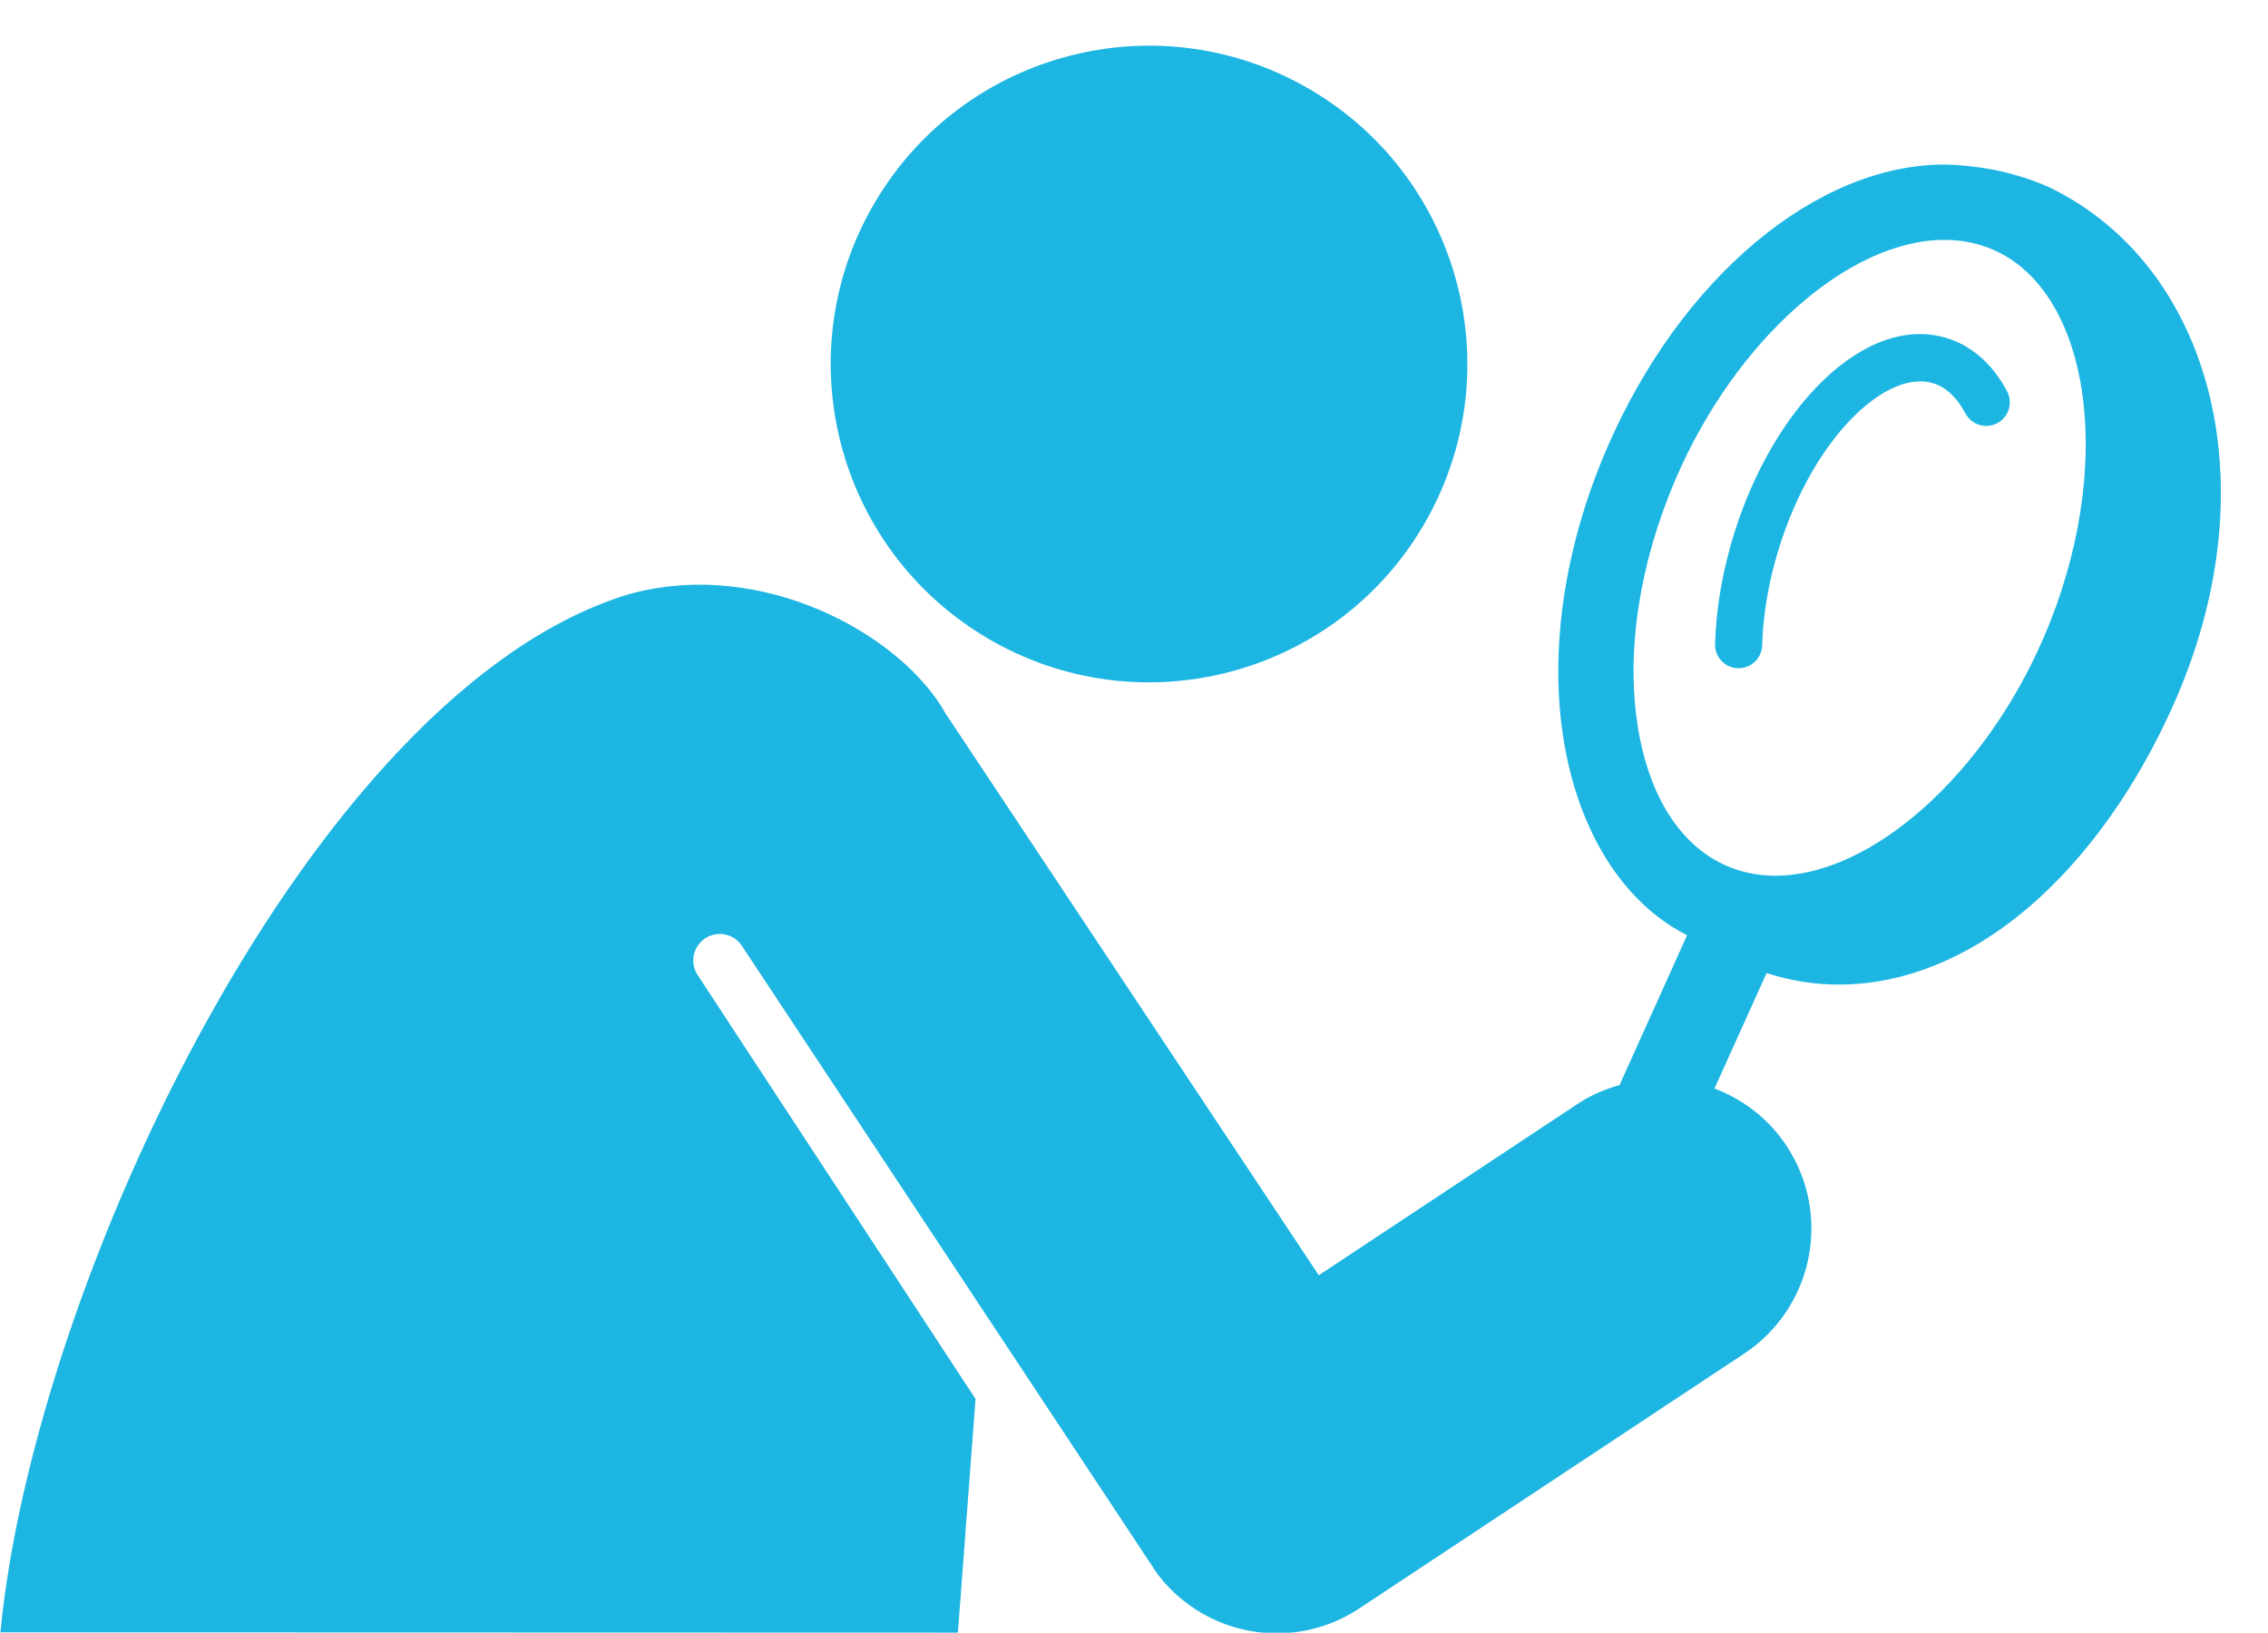<?xml version="1.0" encoding="UTF-8" standalone="no"?><svg xmlns="http://www.w3.org/2000/svg" xmlns:xlink="http://www.w3.org/1999/xlink" fill="#1db6e2" height="71.7" preserveAspectRatio="xMidYMid meet" version="1" viewBox="1.2 14.2 99.6 71.7" width="99.6" zoomAndPan="magnify"><g id="change1_1"><path d="M91.329,22.491c-1.073-0.534-2.417-0.803-2.417-0.803c-0.475-0.104-1.55-0.261-2.323-0.261 c-5.649,0-11.607,5.012-14.827,12.473c-1.858,4.307-2.531,8.844-1.896,12.778c0.646,3.996,2.571,7.144,5.423,8.593l-2.966,6.578 c-0.623,0.182-1.235,0.427-1.805,0.804l-11.403,7.549c0,0-16.35-24.615-16.391-24.671c-1.925-3.451-8.056-6.879-13.947-5.225 C14.909,44.54,2.682,70.528,1.218,85.883l42.048,0.012l0.775-10.261L31.836,57.017c-0.353-0.538-0.203-1.259,0.335-1.612 c0.537-0.354,1.257-0.201,1.611,0.335l18.25,27.585c1.283,1.685,3.236,2.602,5.235,2.602c1.25,0,2.512-0.355,3.632-1.098 l16.896-11.185c3.035-2.009,3.867-6.099,1.856-9.134c-0.792-1.197-1.913-2.036-3.159-2.509l2.287-5.07 c1.039,0.336,2.105,0.506,3.182,0.506c2.303,0,4.646-0.766,6.861-2.271c3.197-2.174,6.026-5.847,7.966-10.342 C100.862,35.38,98.284,25.957,91.329,22.491z M90.956,42.182c-2.618,6.07-7.575,10.474-11.786,10.474 c-0.756,0-1.472-0.144-2.133-0.429c-2.025-0.872-3.412-3.031-3.906-6.079c-0.536-3.319,0.057-7.203,1.667-10.939 c2.62-6.069,7.578-10.475,11.791-10.475c0.753,0,1.47,0.144,2.126,0.426C93.094,27.051,94.12,34.846,90.956,42.182z"/></g><g id="change1_2"><path d="M44.542,42.213c6.637,3.933,15.214,1.734,19.144-4.901c3.936-6.644,1.738-15.219-4.898-19.151 c-6.649-3.938-15.218-1.739-19.154,4.905C35.701,29.702,37.893,38.276,44.542,42.213z"/><path d="M82.688,32.412c1.217-1.181,2.465-1.683,3.422-1.377c0.559,0.176,1.031,0.62,1.401,1.319c0.27,0.504,0.893,0.698,1.4,0.428 c0.506-0.268,0.696-0.895,0.429-1.4c-0.626-1.179-1.527-1.981-2.605-2.322c-1.733-0.551-3.682,0.112-5.489,1.865 c-1.641,1.593-3.014,3.944-3.865,6.621c-0.522,1.651-0.821,3.358-0.864,4.936c-0.016,0.572,0.436,1.047,1.008,1.063 c0.009,0,0.019,0,0.027,0c0.56,0,1.019-0.445,1.034-1.008c0.038-1.387,0.303-2.896,0.77-4.365 C80.104,35.816,81.287,33.771,82.688,32.412z"/></g></svg>